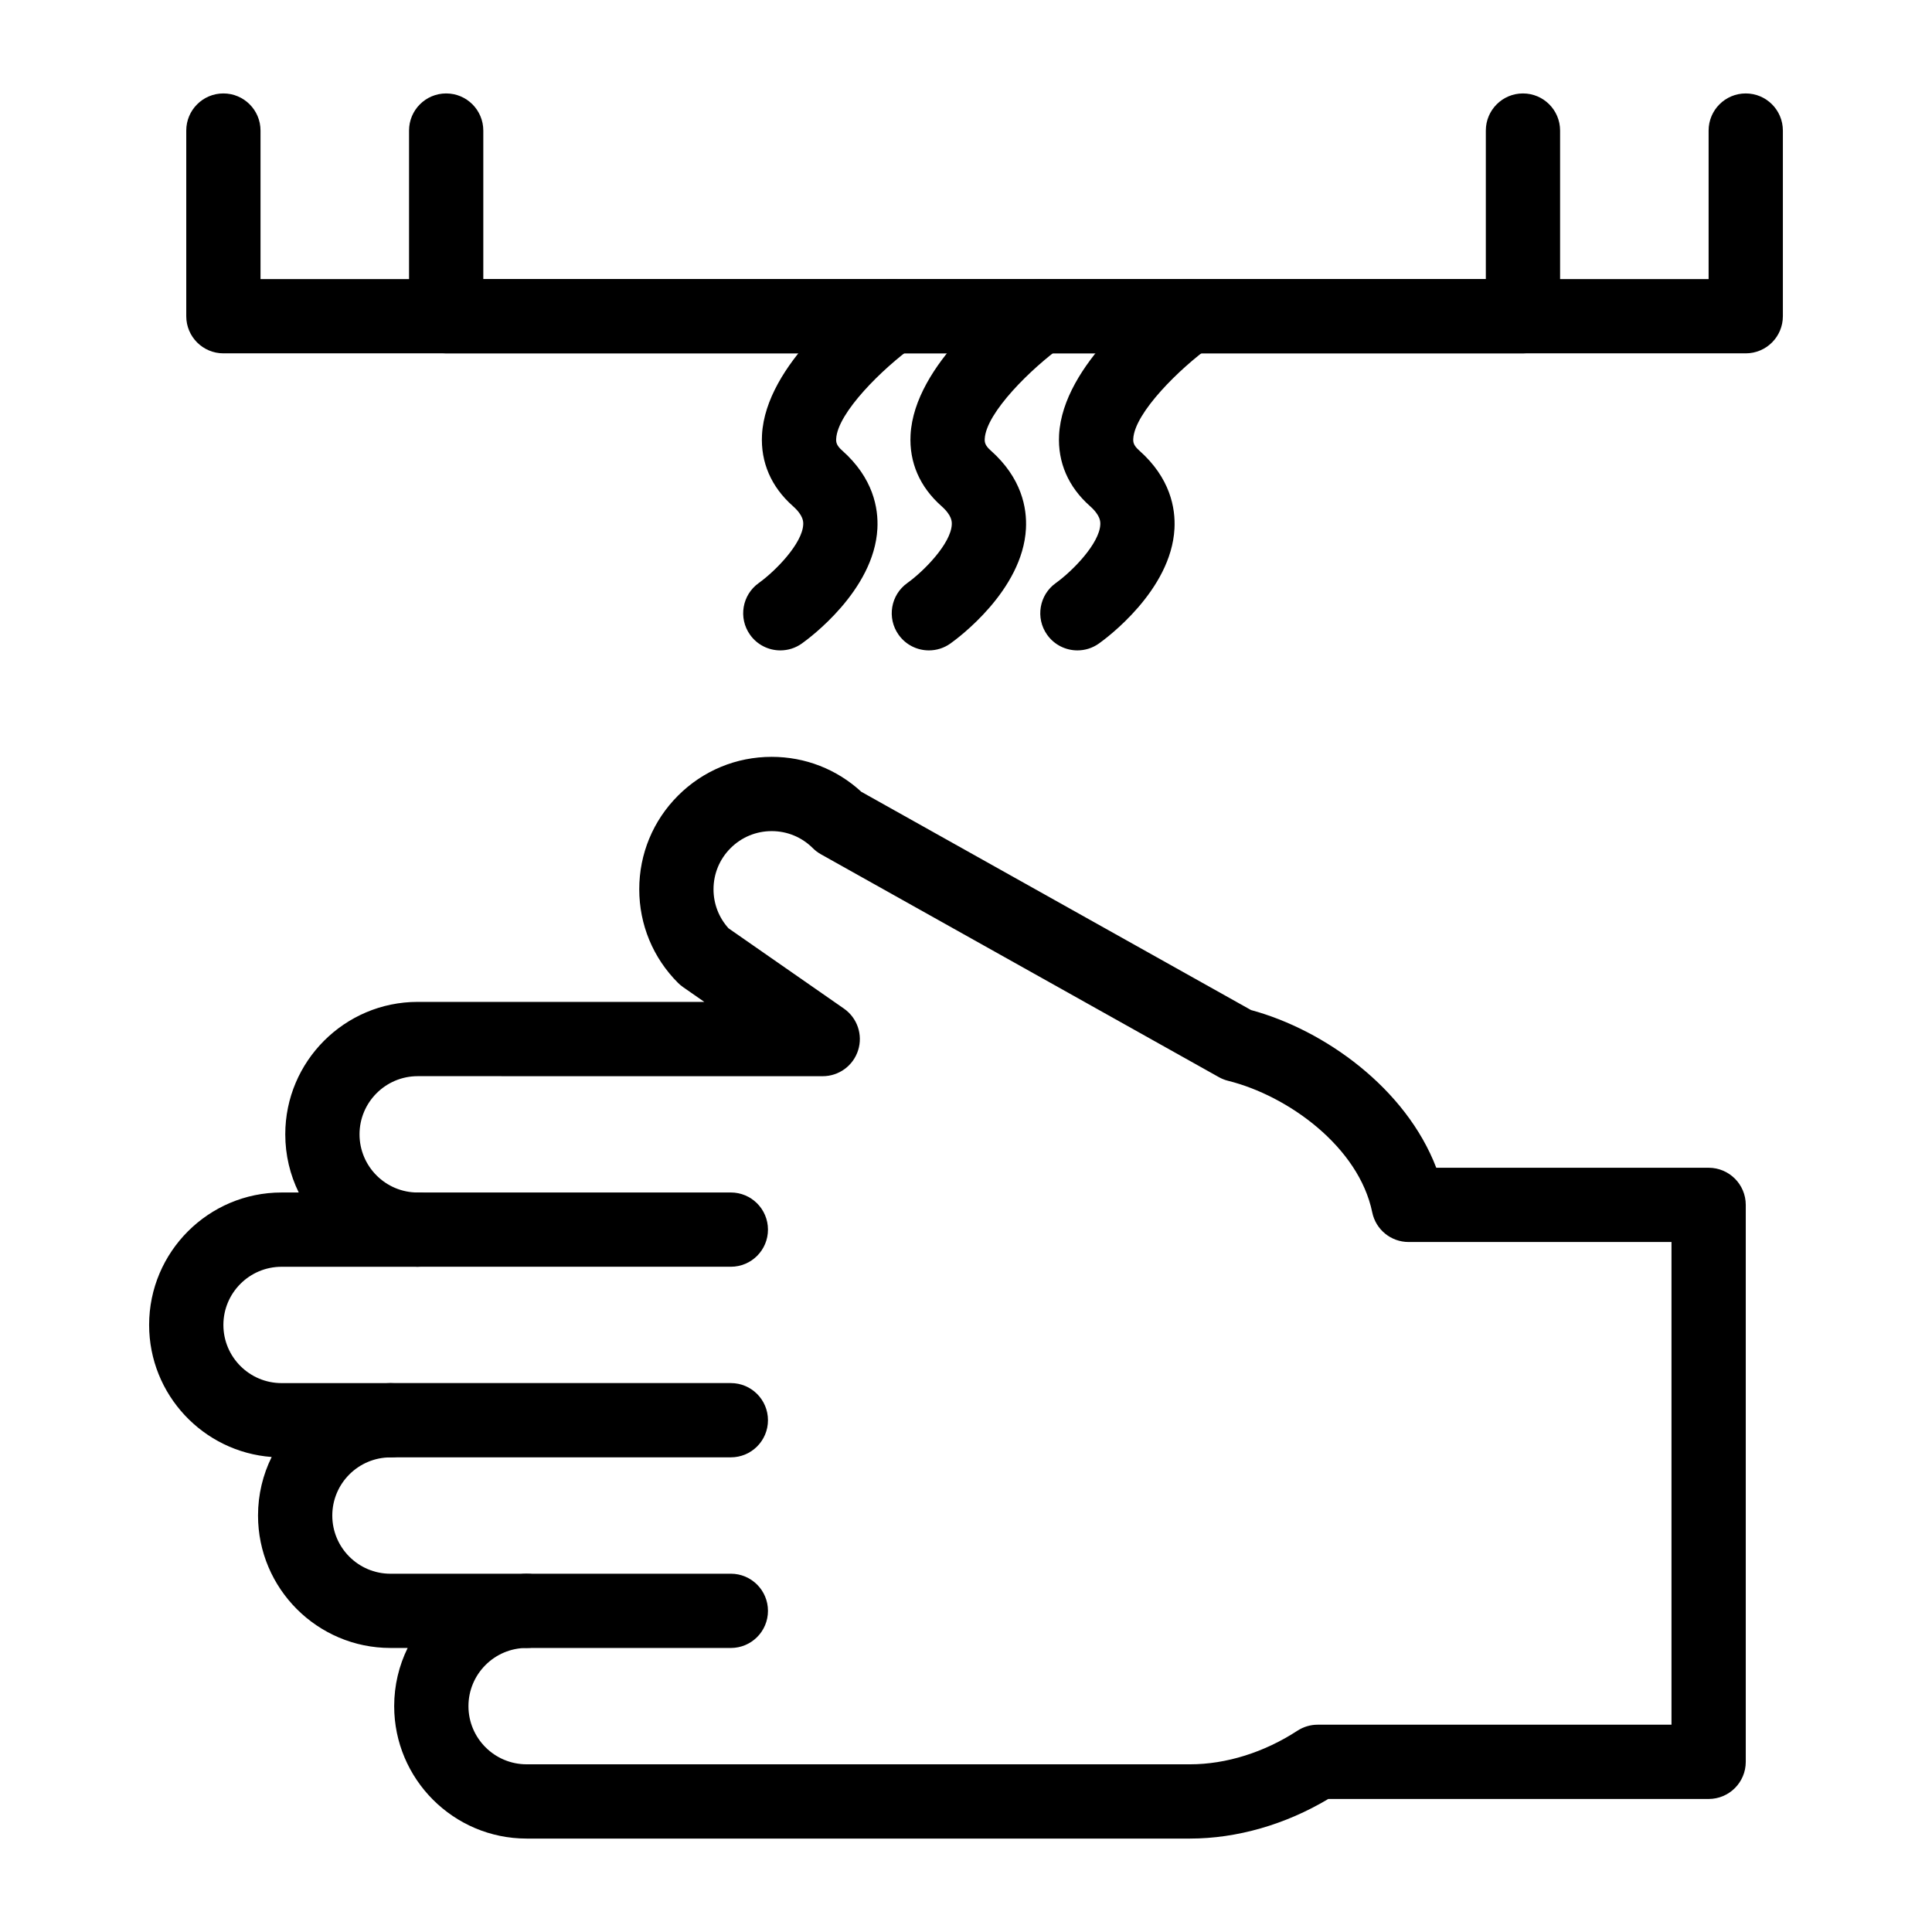 <?xml version="1.0" encoding="UTF-8"?>
<!-- Uploaded to: ICON Repo, www.svgrepo.com, Generator: ICON Repo Mixer Tools -->
<svg fill="#000000" width="800px" height="800px" version="1.1" viewBox="144 144 512 512" xmlns="http://www.w3.org/2000/svg">
 <g>
  <path d="m337.68 580.73h-54.121c-5.434 0-9.84-4.406-9.84-9.84 0-5.434 4.406-9.84 9.84-9.84h54.121c5.434 0 9.84 4.406 9.84 9.84 0.004 5.434-4.402 9.84-9.84 9.84z"/>
  <path d="m337.68 530.21h-90.199c-5.434 0-9.84-4.406-9.84-9.84s4.406-9.84 9.84-9.84h90.199c5.434 0 9.84 4.406 9.84 9.84 0.004 5.434-4.402 9.84-9.84 9.84z"/>
  <path d="m337.68 479.7h-82.984c-5.434 0-9.84-4.406-9.84-9.84 0-5.434 4.406-9.84 9.84-9.84h82.984c5.434 0 9.84 4.406 9.84 9.84 0.004 5.434-4.402 9.84-9.84 9.84z"/>
  <path d="m459.39 631.24h-175.83c-19.352 0-35.098-15.742-35.098-35.094 0-5.527 1.285-10.762 3.57-15.414l-4.555-0.004c-19.352 0-35.098-15.742-35.098-35.098 0-5.566 1.301-10.832 3.617-15.512-18.133-1.34-32.477-16.523-32.477-35 0-19.352 15.742-35.094 35.094-35.094h4.555c-2.285-4.656-3.57-9.887-3.57-15.418 0-19.352 15.742-35.094 35.098-35.094h75.953l-5.625-3.914c-0.477-0.332-0.926-0.707-1.34-1.121-6.625-6.625-10.277-15.441-10.277-24.812 0-9.375 3.652-18.188 10.277-24.816 6.629-6.629 15.441-10.277 24.816-10.277 8.883 0 17.262 3.277 23.758 9.262l103.28 57.84c19.535 5.293 41.031 20.75 49.086 41.793h72.18c5.434 0 9.84 4.406 9.84 9.84v147.6c0 5.434-4.406 9.84-9.84 9.84l-100.79-0.004c-11.355 6.785-24.25 10.496-36.625 10.496zm-165.99-60.352c0 5.434-4.406 9.84-9.84 9.84-8.5 0-15.414 6.914-15.414 15.414-0.004 8.504 6.914 15.418 15.414 15.418h175.83c9.539 0 19.637-3.16 28.43-8.898 1.598-1.043 3.469-1.598 5.379-1.598h93.762v-127.92h-69.668c-4.672 0-8.699-3.285-9.637-7.859-3.566-17.367-22.34-30.922-38.191-34.859-0.852-0.211-1.668-0.535-2.438-0.965l-105.47-59.066c-0.789-0.441-1.512-0.988-2.152-1.625-2.91-2.91-6.781-4.516-10.898-4.516-4.117 0-7.988 1.602-10.902 4.516-2.914 2.91-4.516 6.781-4.516 10.902 0 3.859 1.41 7.504 3.984 10.344l30.574 21.27c3.531 2.457 5.059 6.918 3.769 11.023-1.285 4.102-5.09 6.894-9.391 6.894l-107.33-0.008c-8.5 0-15.418 6.914-15.418 15.414 0 8.504 6.914 15.418 15.418 15.418 5.434 0 9.84 4.406 9.84 9.84 0 5.434-4.406 9.84-9.84 9.84h-36.082c-8.5 0-15.414 6.914-15.414 15.414s6.914 15.414 15.414 15.414l28.863 0.004c5.434 0 9.84 4.406 9.84 9.84s-4.406 9.84-9.84 9.84c-8.5 0-15.418 6.914-15.418 15.418 0 8.5 6.914 15.418 15.418 15.418h36.078c5.438-0.004 9.844 4.402 9.844 9.836z"/>
  <path d="m606.64 237.64h-403.44c-5.434 0-9.84-4.406-9.84-9.84v-49.199c0-5.434 4.406-9.84 9.84-9.84 5.434 0 9.84 4.406 9.84 9.84v39.359h383.76v-39.359c0-5.434 4.406-9.84 9.84-9.84s9.84 4.406 9.84 9.84v49.199c0 5.438-4.406 9.84-9.84 9.84z"/>
  <path d="m547.6 237.64h-285.36c-5.434 0-9.84-4.406-9.84-9.84v-49.199c0-5.434 4.406-9.84 9.84-9.84 5.434 0 9.84 4.406 9.84 9.84v39.359h265.68v-39.359c0-5.434 4.406-9.84 9.84-9.84s9.84 4.406 9.84 9.84v49.199c0 5.438-4.406 9.84-9.84 9.84z"/>
  <path d="m429.53 316.36c-3.078 0-6.113-1.441-8.031-4.144-3.144-4.43-2.106-10.574 2.324-13.719 4.582-3.297 11.516-10.504 11.766-15.449 0.035-0.719 0.121-2.394-2.754-4.945-5.723-5.07-8.547-11.582-8.168-18.84 0.98-18.781 24.039-36.176 28.652-39.469 4.422-3.16 10.566-2.137 13.727 2.285 3.16 4.422 2.137 10.562-2.277 13.723-8.039 5.773-20.09 17.547-20.445 24.496-0.043 0.852 0.043 1.727 1.566 3.074 8.262 7.32 9.648 15.32 9.355 20.746-0.879 16.375-18.066 29.031-20.023 30.422-1.73 1.23-3.723 1.82-5.691 1.82z"/>
  <path d="m390.17 316.36c-3.078 0-6.113-1.441-8.031-4.144-3.148-4.43-2.106-10.574 2.324-13.719 4.582-3.297 11.516-10.504 11.766-15.449 0.035-0.719 0.121-2.398-2.754-4.945-5.723-5.07-8.547-11.582-8.168-18.84 0.98-18.781 24.039-36.176 28.652-39.469 4.422-3.16 10.566-2.137 13.727 2.285s2.137 10.562-2.277 13.723c-8.039 5.773-20.09 17.547-20.445 24.496-0.043 0.852 0.043 1.727 1.566 3.074 8.262 7.32 9.648 15.324 9.355 20.746-0.879 16.375-18.066 29.031-20.023 30.422-1.73 1.23-3.723 1.82-5.691 1.82z"/>
  <path d="m350.8 316.36c-3.078 0-6.113-1.441-8.031-4.144-3.148-4.43-2.106-10.574 2.324-13.719 4.582-3.297 11.516-10.504 11.766-15.449 0.035-0.719 0.121-2.394-2.754-4.945-5.723-5.07-8.547-11.582-8.168-18.84 0.98-18.781 24.039-36.176 28.652-39.469 4.422-3.16 10.566-2.137 13.727 2.285 3.16 4.422 2.137 10.562-2.277 13.723-8.039 5.773-20.09 17.547-20.445 24.496-0.043 0.852 0.043 1.727 1.566 3.074 8.262 7.32 9.648 15.32 9.355 20.746-0.879 16.375-18.066 29.031-20.023 30.422-1.73 1.23-3.719 1.82-5.691 1.82z"/>
 </g>
</svg>